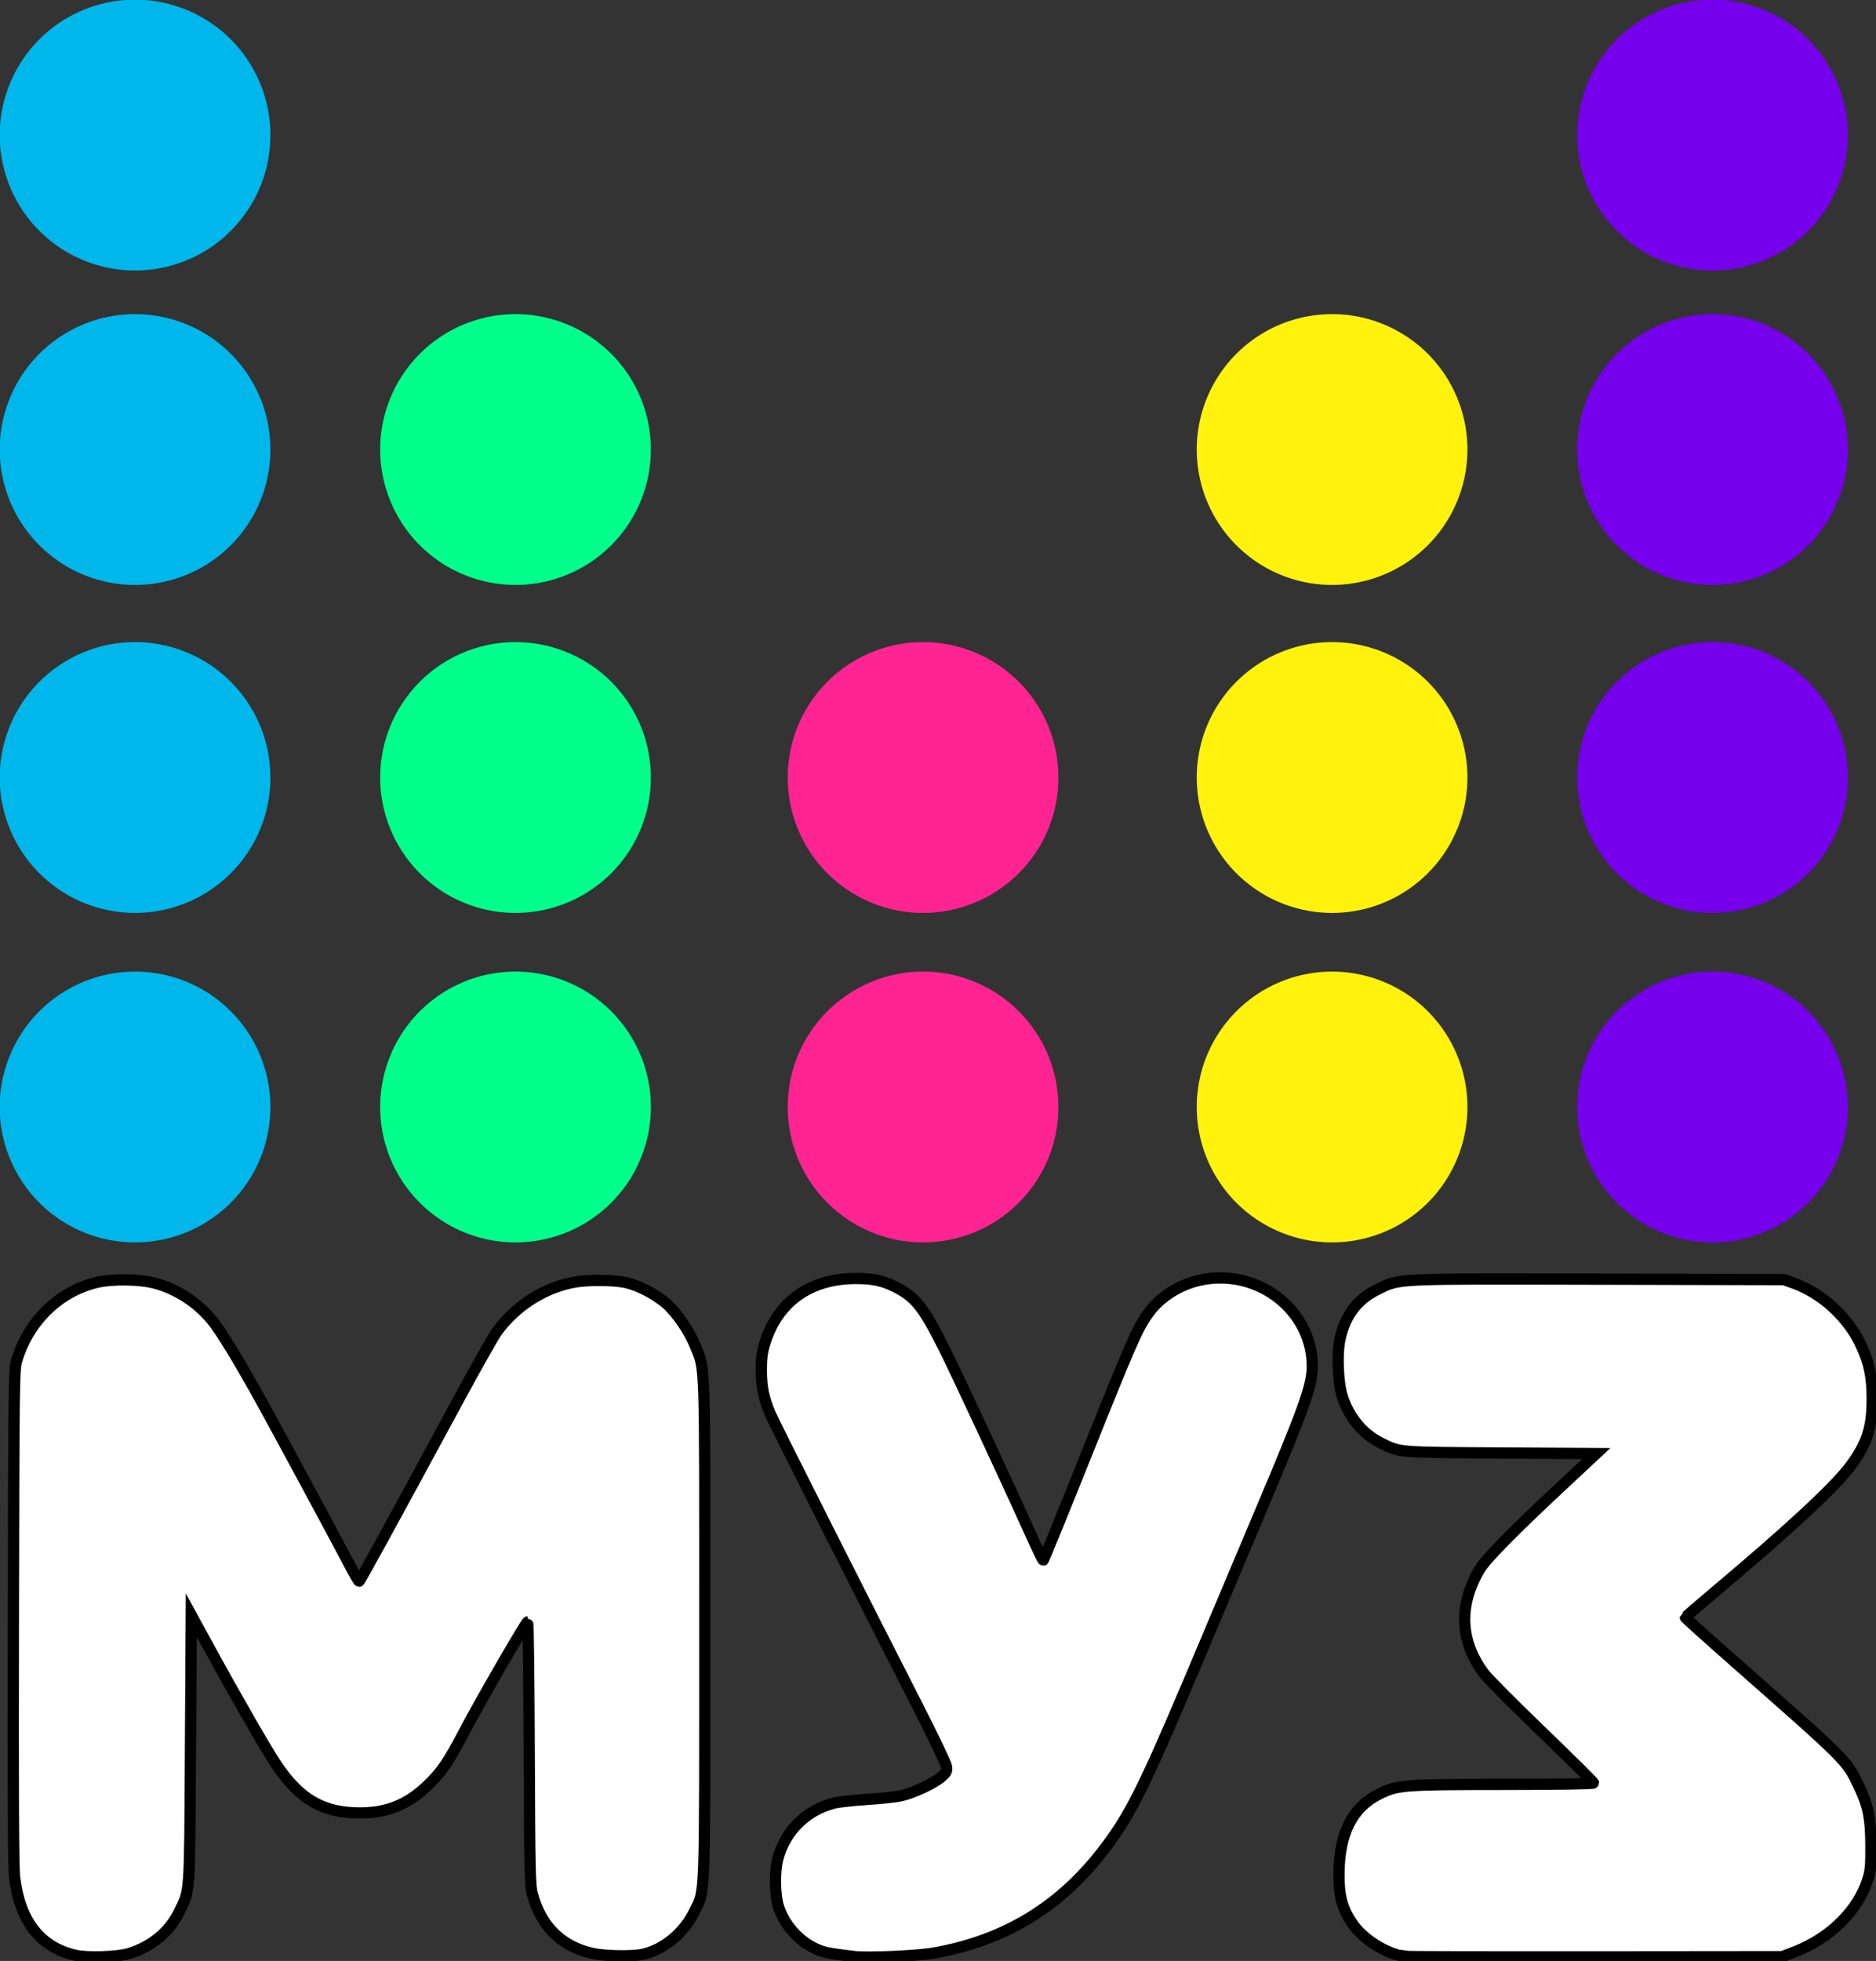 <?xml version="1.0" encoding="UTF-8" standalone="no"?>
<!-- Created with Inkscape (http://www.inkscape.org/) -->

<svg
   xmlns:dc="http://purl.org/dc/elements/1.1/"
   xmlns:cc="http://creativecommons.org/ns#"
   xmlns:rdf="http://www.w3.org/1999/02/22-rdf-syntax-ns#"
   xmlns:svg="http://www.w3.org/2000/svg"
   xmlns="http://www.w3.org/2000/svg"
   xmlns:sodipodi="http://sodipodi.sourceforge.net/DTD/sodipodi-0.dtd"
   xmlns:inkscape="http://www.inkscape.org/namespaces/inkscape"
   width="141.534mm"
   height="147.871mm"
   viewBox="0 0 501.5 523.953"
   id="svg4246"
   version="1.1"
   inkscape:version="0.91 r13725"
   sodipodi:docname="muztv.svg">
  <rect x="0" y="0" width="501.5" height="523.953" fill="#333333" stroke="none"/>
  <defs
     id="defs4248" />
  <sodipodi:namedview
     id="base"
     pagecolor="#ffffff"
     bordercolor="#666666"
     borderopacity="1.0"
     inkscape:pageopacity="0.0"
     inkscape:pageshadow="2"
     inkscape:zoom="0.35"
     inkscape:cx="229.63783"
     inkscape:cy="272.79433"
     inkscape:document-units="px"
     inkscape:current-layer="g4292"
     showgrid="false"
     fit-margin-top="0"
     fit-margin-left="0"
     fit-margin-right="0"
     fit-margin-bottom="0"
     inkscape:window-width="535"
     inkscape:window-height="403"
     inkscape:window-x="343"
     inkscape:window-y="101"
     inkscape:window-maximized="0" />
  <g
     inkscape:label="Layer 1"
     inkscape:groupmode="layer"
     id="layer1"
     transform="translate(-20.283,-449.006)">
    <g
       id="g4292"
       transform="matrix(0.402,0,0,0.402,87.861,527.422)">
      <path
         id="circle3369"
         style="fill:#00b7eb;fill-opacity:1"
         d="m 11.712,540.719 a 90,90 0 0 1 -90,90 90,90 0 0 1 -90,-90 90,90 0 0 1 90,-90 90,90 0 0 1 90,90 z m 0,-219 a 90,90 0 0 1 -90,90 90,90 0 0 1 -90,-90 90,90 0 0 1 90,-90 90,90 0 0 1 90,90 z m 0,-218 a 90,90 0 0 1 -90,90 90,90 0 0 1 -90,-90 90,90 0 0 1 90,-90 90,90 0 0 1 90,90 z m 0,-209 a 90,90 0 0 1 -90,90 90,90 0 0 1 -90,-90 90,90 0 0 1 90,-90 90,90 0 0 1 90,90 z"
         inkscape:connector-curvature="0" />
      <path
         id="circle3375"
         style="fill:#00ff8b;fill-opacity:1"
         d="m 264.712,540.719 a 90,90 0 0 1 -90,90 90,90 0 0 1 -90,-90 90,90 0 0 1 90,-90 90,90 0 0 1 90,90 z m 0,-219 a 90,90 0 0 1 -90,90 90,90 0 0 1 -90,-90 90,90 0 0 1 90,-90 90,90 0 0 1 90,90 z m 0,-218 a 90,90 0 0 1 -90,90 90,90 0 0 1 -90,-90 90,90 0 0 1 90,-90 90,90 0 0 1 90,90 z"
         inkscape:connector-curvature="0" />
      <path
         id="circle3379"
         style="fill:#ff2492;fill-opacity:1"
         d="m 535.712,540.719 a 90,90 0 0 1 -90,90 90,90 0 0 1 -90,-90 90,90 0 0 1 90,-90 90,90 0 0 1 90,90 z m 0,-219 a 90,90 0 0 1 -90,90 90,90 0 0 1 -90,-90 90,90 0 0 1 90,-90 90,90 0 0 1 90,90 z"
         inkscape:connector-curvature="0" />
      <path
         id="circle3385"
         style="fill:#fff20d;fill-opacity:1"
         d="m 807.712,540.719 a 90,90 0 0 1 -90,90 90,90 0 0 1 -90,-90 90,90 0 0 1 90,-90 90,90 0 0 1 90,90 z m 0,-219 a 90,90 0 0 1 -90,90 90,90 0 0 1 -90,-90 90,90 0 0 1 90,-90 90,90 0 0 1 90,90 z m 0,-218 a 90,90 0 0 1 -90,90 90,90 0 0 1 -90,-90 90,90 0 0 1 90,-90 90,90 0 0 1 90,90 z"
         inkscape:connector-curvature="0" />
      <path
         id="circle3393"
         style="fill:#7600eb;fill-opacity:1"
         d="m 1060.711,540.719 a 90,90 0 0 1 -90,90 90,90 0 0 1 -90,-90 90,90 0 0 1 90,-90 90,90 0 0 1 90,90 z m 0,-219 a 90,90 0 0 1 -90,90 90,90 0 0 1 -90,-90 90,90 0 0 1 90,-90 90,90 0 0 1 90,90 z m 0,-218 a 90,90 0 0 1 -90,90 90,90 0 0 1 -90,-90 90,90 0 0 1 90,-90 90,90 0 0 1 90,90 z m 0,-209 a 90,90 0 0 1 -90,90 90,90 0 0 1 -90,-90 90,90 0 0 1 90,-90 90,90 0 0 1 90,90 z"
         inkscape:connector-curvature="0" />
      <path
         inkscape:connector-curvature="0"
         id="path3338"
         d="m -118.007,1104.523 c -23.298,-5.332 -36.85,-22.651 -40.366,-51.585 -0.842,-6.929 -1.065,-53.891 -0.825,-173.5 0.31,-154.512 0.433,-164.347 2.13,-170 7.912,-26.363 27.962,-46.011 53.178,-52.113 10.116,-2.448 28.616,-2.218 38.773,0.483 14.55,3.868 28.167,12.688 38.007,24.617 5.902,7.155 18.167,27.313 33.471,55.013 10.613,19.208 48.005,88.562 57.817,107.238 3.248,6.181 6.164,11.243 6.481,11.25 0.563,0.012 20.856,-37.019 65.207,-118.988 12.052,-22.275 23.845,-43.211 26.205,-46.525 12.48,-17.522 32.405,-30.142 52.821,-33.455 9.025,-1.465 26.235,-1.216 33.444,0.484 8.344,1.967 18.718,7.31 26.065,13.425 7.177,5.973 15.832,18.536 20.038,29.087 6.471,16.234 6.145,6.212 6.126,188.192 -0.019,184.09 0.415,172.473 -7.006,187.528 -6.934,14.068 -20.093,24.981 -33.977,28.179 -6.673,1.537 -24.847,1.3 -33.075,-0.43 -20.918,-4.4 -34.77,-17.903 -40.597,-39.572 -1.557,-5.789 -1.758,-14.893 -2.067,-93.662 -0.189,-47.987 -0.662,-87.245 -1.052,-87.239 -1.087,0.016 -32.263,53.97 -42.23,73.085 -10.613,20.354 -15.463,27.357 -25.32,36.562 -12.938,12.083 -26.359,17.354 -44.119,17.327 -24.692,-0.036 -40.296,-9.178 -55.885,-32.739 -6.912,-10.447 -27.461,-46.224 -45.228,-78.746 l -10.926,-20 -0.522,89 c -0.581,99.104 -0.157,93.099 -7.663,108.5 -6.409,13.15 -18.133,22.813 -33.315,27.458 -7.573,2.317 -27.615,2.952 -35.589,1.127 z m 517.589,0.816 c -16.827,-2.014 -19.978,-2.67 -25.692,-5.343 -11.293,-5.285 -20.658,-16.082 -24.414,-28.148 -2.348,-7.543 -2.548,-22.979 -0.405,-31.206 4.813,-18.477 18.714,-32.395 37.154,-37.198 3.111,-0.81 13.127,-1.933 22.257,-2.494 9.13,-0.561 19.483,-1.705 23.005,-2.54 8.37,-1.986 21.627,-8.243 26.467,-12.492 3.407,-2.991 3.782,-3.77 3.334,-6.924 -0.278,-1.955 -9.248,-20.654 -19.934,-41.554 -35.612,-69.65 -94.236,-185.855 -97.018,-192.308 -4.601,-10.673 -6.109,-17.829 -6.152,-29.192 -0.031,-8.199 0.464,-12.143 2.26,-18 8.433,-27.498 29.642,-42.875 59.637,-43.238 11.516,-0.139 18.529,1.287 27,5.492 13.566,6.735 18.872,13.431 32.913,41.536 8.489,16.993 42.426,89.833 59.134,126.925 3.274,7.268 6.195,13.231 6.49,13.25 0.295,0.019 13.108,-31.353 28.473,-69.715 29.583,-73.862 34.048,-84.075 41.05,-93.887 12.879,-18.048 36.33,-27.134 59.333,-22.988 28.9,5.209 50.072,29.574 50.072,57.625 0,12.79 -5.336,27.763 -34.213,96 -9.659,22.825 -25.214,59.725 -34.567,82 -41.537,98.927 -50.477,117.447 -68.129,141.143 -29.385,39.444 -66.738,62.529 -114.799,70.948 -11.321,1.983 -44.105,3.405 -53.257,2.309 z m 366,-0.061 c -12.517,-2.038 -27.66,-11.711 -34.582,-22.092 -6.712,-10.066 -8.877,-18.332 -8.707,-33.248 0.305,-26.767 8.986,-43.795 26.824,-52.614 12.187,-6.025 15.926,-6.312 82.714,-6.351 36.713,-0.021 59.75,-0.398 59.75,-0.977 0,-0.518 -15.342,-15.706 -34.093,-33.75 -18.751,-18.044 -36.122,-35.501 -38.602,-38.793 -16.156,-21.441 -17.243,-45.284 -3.16,-69.29 3.981,-6.785 22.212,-25.343 54.513,-55.49 l 23.159,-21.614 -63.159,-0.38 c -69.214,-0.417 -67.118,-0.243 -80.113,-6.646 -11.96,-5.894 -21.29,-17.198 -25.664,-31.094 -2.84,-9.024 -3.623,-27.971 -1.555,-37.657 3.404,-15.948 11.498,-26.725 25.026,-33.319 15.158,-7.389 9.264,-7.116 147.148,-6.803 l 123,0.279 6.5,2.318 c 19.109,6.814 36.605,23.007 45.1,41.743 5.351,11.802 7.123,20.428 7.176,34.94 0.071,19.366 -3.336,29.939 -14.505,45 -10.234,13.801 -40.733,42.093 -90.015,83.5 -10.801,9.075 -19.665,16.746 -19.697,17.047 -0.033,0.301 13.967,12.901 31.111,28 77.224,68.014 75.882,66.68 83.957,83.453 6.539,13.582 8.198,21.584 8.291,40 0.07,13.896 -0.211,16.92 -2.137,23 -6.479,20.448 -25.051,38.779 -48.402,47.772 l -8.38,3.228 -124.5,0.123 c -68.475,0.068 -125.625,-0.06 -127,-0.284 z"
         style="fill:#ffffff;stroke:#000000;stroke-width:7.471;stroke-miterlimit:4;stroke-dasharray:none;stroke-opacity:1" />
    </g>
  </g>
</svg>
